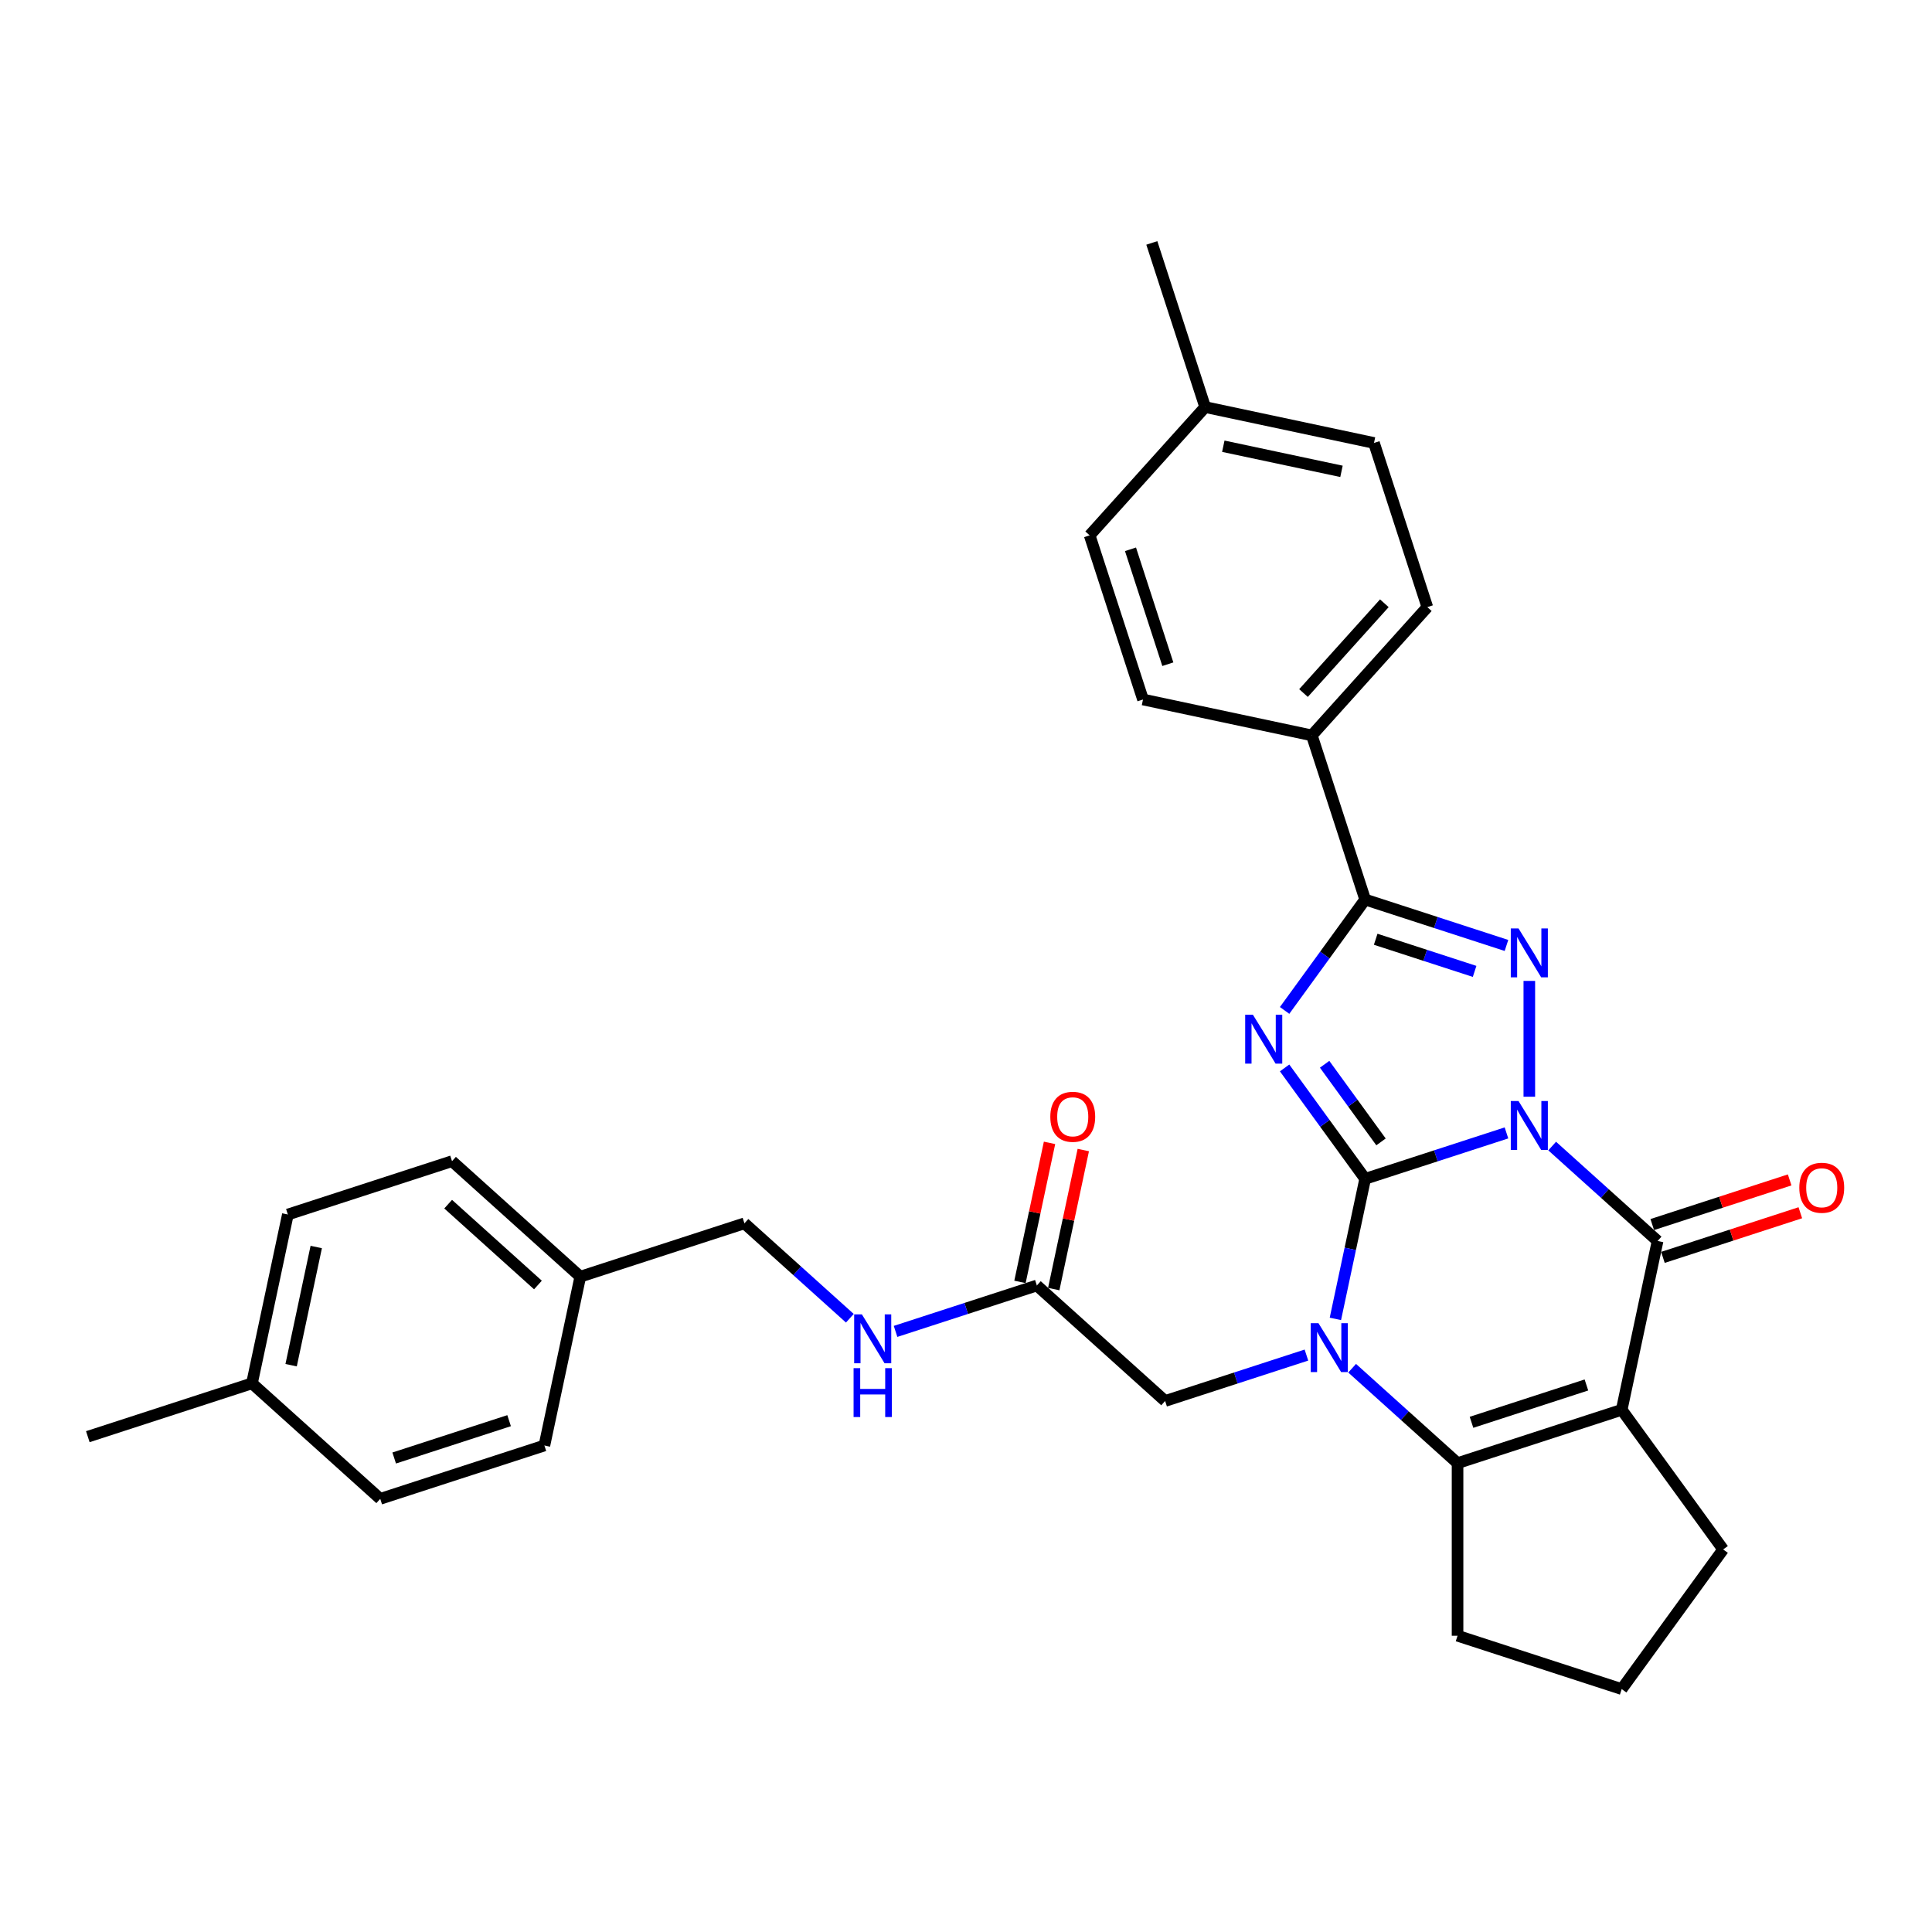 <?xml version='1.0' encoding='iso-8859-1'?>
<svg version='1.1' baseProfile='full'
              xmlns='http://www.w3.org/2000/svg'
                      xmlns:rdkit='http://www.rdkit.org/xml'
                      xmlns:xlink='http://www.w3.org/1999/xlink'
                  xml:space='preserve'
width='1000px' height='1000px' viewBox='0 0 1000 1000'>
<!-- END OF HEADER -->
<rect style='opacity:1.0;fill:#FFFFFF;stroke:none' width='1000' height='1000' x='0' y='0'> </rect>
<path class='bond-0' d='M 779.746,586.389 L 743.177,598.271' style='fill:none;fill-rule:evenodd;stroke:#0000FF;stroke-width:6px;stroke-linecap:butt;stroke-linejoin:miter;stroke-opacity:1' />
<path class='bond-0' d='M 743.177,598.271 L 706.608,610.153' style='fill:none;fill-rule:evenodd;stroke:#000000;stroke-width:6px;stroke-linecap:butt;stroke-linejoin:miter;stroke-opacity:1' />
<path class='bond-3' d='M 791.574,567.662 L 791.574,507.719' style='fill:none;fill-rule:evenodd;stroke:#0000FF;stroke-width:6px;stroke-linecap:butt;stroke-linejoin:miter;stroke-opacity:1' />
<path class='bond-4' d='M 803.402,593.196 L 830.684,617.76' style='fill:none;fill-rule:evenodd;stroke:#0000FF;stroke-width:6px;stroke-linecap:butt;stroke-linejoin:miter;stroke-opacity:1' />
<path class='bond-4' d='M 830.684,617.76 L 857.965,642.325' style='fill:none;fill-rule:evenodd;stroke:#000000;stroke-width:6px;stroke-linecap:butt;stroke-linejoin:miter;stroke-opacity:1' />
<path class='bond-1' d='M 706.608,610.153 L 685.759,581.457' style='fill:none;fill-rule:evenodd;stroke:#000000;stroke-width:6px;stroke-linecap:butt;stroke-linejoin:miter;stroke-opacity:1' />
<path class='bond-1' d='M 685.759,581.457 L 664.91,552.76' style='fill:none;fill-rule:evenodd;stroke:#0000FF;stroke-width:6px;stroke-linecap:butt;stroke-linejoin:miter;stroke-opacity:1' />
<path class='bond-1' d='M 714.809,591.042 L 700.214,570.954' style='fill:none;fill-rule:evenodd;stroke:#000000;stroke-width:6px;stroke-linecap:butt;stroke-linejoin:miter;stroke-opacity:1' />
<path class='bond-1' d='M 700.214,570.954 L 685.62,550.867' style='fill:none;fill-rule:evenodd;stroke:#0000FF;stroke-width:6px;stroke-linecap:butt;stroke-linejoin:miter;stroke-opacity:1' />
<path class='bond-2' d='M 706.608,610.153 L 698.903,646.404' style='fill:none;fill-rule:evenodd;stroke:#000000;stroke-width:6px;stroke-linecap:butt;stroke-linejoin:miter;stroke-opacity:1' />
<path class='bond-2' d='M 698.903,646.404 L 691.197,682.655' style='fill:none;fill-rule:evenodd;stroke:#0000FF;stroke-width:6px;stroke-linecap:butt;stroke-linejoin:miter;stroke-opacity:1' />
<path class='bond-31' d='M 664.91,522.993 L 685.759,494.296' style='fill:none;fill-rule:evenodd;stroke:#0000FF;stroke-width:6px;stroke-linecap:butt;stroke-linejoin:miter;stroke-opacity:1' />
<path class='bond-31' d='M 685.759,494.296 L 706.608,465.6' style='fill:none;fill-rule:evenodd;stroke:#000000;stroke-width:6px;stroke-linecap:butt;stroke-linejoin:miter;stroke-opacity:1' />
<path class='bond-8' d='M 676.205,701.382 L 639.636,713.264' style='fill:none;fill-rule:evenodd;stroke:#0000FF;stroke-width:6px;stroke-linecap:butt;stroke-linejoin:miter;stroke-opacity:1' />
<path class='bond-8' d='M 639.636,713.264 L 603.067,725.146' style='fill:none;fill-rule:evenodd;stroke:#000000;stroke-width:6px;stroke-linecap:butt;stroke-linejoin:miter;stroke-opacity:1' />
<path class='bond-32' d='M 699.862,708.189 L 727.143,732.754' style='fill:none;fill-rule:evenodd;stroke:#0000FF;stroke-width:6px;stroke-linecap:butt;stroke-linejoin:miter;stroke-opacity:1' />
<path class='bond-32' d='M 727.143,732.754 L 754.425,757.318' style='fill:none;fill-rule:evenodd;stroke:#000000;stroke-width:6px;stroke-linecap:butt;stroke-linejoin:miter;stroke-opacity:1' />
<path class='bond-6' d='M 779.746,489.364 L 743.177,477.482' style='fill:none;fill-rule:evenodd;stroke:#0000FF;stroke-width:6px;stroke-linecap:butt;stroke-linejoin:miter;stroke-opacity:1' />
<path class='bond-6' d='M 743.177,477.482 L 706.608,465.6' style='fill:none;fill-rule:evenodd;stroke:#000000;stroke-width:6px;stroke-linecap:butt;stroke-linejoin:miter;stroke-opacity:1' />
<path class='bond-6' d='M 763.253,502.793 L 737.655,494.475' style='fill:none;fill-rule:evenodd;stroke:#0000FF;stroke-width:6px;stroke-linecap:butt;stroke-linejoin:miter;stroke-opacity:1' />
<path class='bond-6' d='M 737.655,494.475 L 712.057,486.158' style='fill:none;fill-rule:evenodd;stroke:#000000;stroke-width:6px;stroke-linecap:butt;stroke-linejoin:miter;stroke-opacity:1' />
<path class='bond-5' d='M 857.965,642.325 L 839.391,729.711' style='fill:none;fill-rule:evenodd;stroke:#000000;stroke-width:6px;stroke-linecap:butt;stroke-linejoin:miter;stroke-opacity:1' />
<path class='bond-11' d='M 860.726,650.821 L 896.285,639.268' style='fill:none;fill-rule:evenodd;stroke:#000000;stroke-width:6px;stroke-linecap:butt;stroke-linejoin:miter;stroke-opacity:1' />
<path class='bond-11' d='M 896.285,639.268 L 931.845,627.714' style='fill:none;fill-rule:evenodd;stroke:#FF0000;stroke-width:6px;stroke-linecap:butt;stroke-linejoin:miter;stroke-opacity:1' />
<path class='bond-11' d='M 855.205,633.828 L 890.764,622.274' style='fill:none;fill-rule:evenodd;stroke:#000000;stroke-width:6px;stroke-linecap:butt;stroke-linejoin:miter;stroke-opacity:1' />
<path class='bond-11' d='M 890.764,622.274 L 926.323,610.72' style='fill:none;fill-rule:evenodd;stroke:#FF0000;stroke-width:6px;stroke-linecap:butt;stroke-linejoin:miter;stroke-opacity:1' />
<path class='bond-7' d='M 839.391,729.711 L 754.425,757.318' style='fill:none;fill-rule:evenodd;stroke:#000000;stroke-width:6px;stroke-linecap:butt;stroke-linejoin:miter;stroke-opacity:1' />
<path class='bond-7' d='M 821.125,716.859 L 761.648,736.184' style='fill:none;fill-rule:evenodd;stroke:#000000;stroke-width:6px;stroke-linecap:butt;stroke-linejoin:miter;stroke-opacity:1' />
<path class='bond-14' d='M 839.391,729.711 L 891.903,801.988' style='fill:none;fill-rule:evenodd;stroke:#000000;stroke-width:6px;stroke-linecap:butt;stroke-linejoin:miter;stroke-opacity:1' />
<path class='bond-9' d='M 706.608,465.6 L 679.001,380.634' style='fill:none;fill-rule:evenodd;stroke:#000000;stroke-width:6px;stroke-linecap:butt;stroke-linejoin:miter;stroke-opacity:1' />
<path class='bond-17' d='M 754.425,757.318 L 754.425,846.657' style='fill:none;fill-rule:evenodd;stroke:#000000;stroke-width:6px;stroke-linecap:butt;stroke-linejoin:miter;stroke-opacity:1' />
<path class='bond-10' d='M 603.067,725.146 L 536.676,665.367' style='fill:none;fill-rule:evenodd;stroke:#000000;stroke-width:6px;stroke-linecap:butt;stroke-linejoin:miter;stroke-opacity:1' />
<path class='bond-15' d='M 679.001,380.634 L 738.78,314.243' style='fill:none;fill-rule:evenodd;stroke:#000000;stroke-width:6px;stroke-linecap:butt;stroke-linejoin:miter;stroke-opacity:1' />
<path class='bond-15' d='M 674.689,358.72 L 716.535,312.245' style='fill:none;fill-rule:evenodd;stroke:#000000;stroke-width:6px;stroke-linecap:butt;stroke-linejoin:miter;stroke-opacity:1' />
<path class='bond-16' d='M 679.001,380.634 L 591.615,362.06' style='fill:none;fill-rule:evenodd;stroke:#000000;stroke-width:6px;stroke-linecap:butt;stroke-linejoin:miter;stroke-opacity:1' />
<path class='bond-12' d='M 536.676,665.367 L 500.107,677.249' style='fill:none;fill-rule:evenodd;stroke:#000000;stroke-width:6px;stroke-linecap:butt;stroke-linejoin:miter;stroke-opacity:1' />
<path class='bond-12' d='M 500.107,677.249 L 463.538,689.131' style='fill:none;fill-rule:evenodd;stroke:#0000FF;stroke-width:6px;stroke-linecap:butt;stroke-linejoin:miter;stroke-opacity:1' />
<path class='bond-13' d='M 545.415,667.225 L 553.063,631.241' style='fill:none;fill-rule:evenodd;stroke:#000000;stroke-width:6px;stroke-linecap:butt;stroke-linejoin:miter;stroke-opacity:1' />
<path class='bond-13' d='M 553.063,631.241 L 560.712,595.258' style='fill:none;fill-rule:evenodd;stroke:#FF0000;stroke-width:6px;stroke-linecap:butt;stroke-linejoin:miter;stroke-opacity:1' />
<path class='bond-13' d='M 527.937,663.51 L 535.586,627.526' style='fill:none;fill-rule:evenodd;stroke:#000000;stroke-width:6px;stroke-linecap:butt;stroke-linejoin:miter;stroke-opacity:1' />
<path class='bond-13' d='M 535.586,627.526 L 543.234,591.543' style='fill:none;fill-rule:evenodd;stroke:#FF0000;stroke-width:6px;stroke-linecap:butt;stroke-linejoin:miter;stroke-opacity:1' />
<path class='bond-18' d='M 439.882,682.324 L 412.6,657.759' style='fill:none;fill-rule:evenodd;stroke:#0000FF;stroke-width:6px;stroke-linecap:butt;stroke-linejoin:miter;stroke-opacity:1' />
<path class='bond-18' d='M 412.6,657.759 L 385.319,633.195' style='fill:none;fill-rule:evenodd;stroke:#000000;stroke-width:6px;stroke-linecap:butt;stroke-linejoin:miter;stroke-opacity:1' />
<path class='bond-28' d='M 891.903,801.988 L 839.391,874.264' style='fill:none;fill-rule:evenodd;stroke:#000000;stroke-width:6px;stroke-linecap:butt;stroke-linejoin:miter;stroke-opacity:1' />
<path class='bond-20' d='M 738.78,314.243 L 711.173,229.277' style='fill:none;fill-rule:evenodd;stroke:#000000;stroke-width:6px;stroke-linecap:butt;stroke-linejoin:miter;stroke-opacity:1' />
<path class='bond-21' d='M 591.615,362.06 L 564.007,277.094' style='fill:none;fill-rule:evenodd;stroke:#000000;stroke-width:6px;stroke-linecap:butt;stroke-linejoin:miter;stroke-opacity:1' />
<path class='bond-21' d='M 604.467,343.793 L 585.142,284.317' style='fill:none;fill-rule:evenodd;stroke:#000000;stroke-width:6px;stroke-linecap:butt;stroke-linejoin:miter;stroke-opacity:1' />
<path class='bond-33' d='M 754.425,846.657 L 839.391,874.264' style='fill:none;fill-rule:evenodd;stroke:#000000;stroke-width:6px;stroke-linecap:butt;stroke-linejoin:miter;stroke-opacity:1' />
<path class='bond-19' d='M 385.319,633.195 L 300.353,660.802' style='fill:none;fill-rule:evenodd;stroke:#000000;stroke-width:6px;stroke-linecap:butt;stroke-linejoin:miter;stroke-opacity:1' />
<path class='bond-24' d='M 300.353,660.802 L 281.778,748.188' style='fill:none;fill-rule:evenodd;stroke:#000000;stroke-width:6px;stroke-linecap:butt;stroke-linejoin:miter;stroke-opacity:1' />
<path class='bond-25' d='M 300.353,660.802 L 233.961,601.023' style='fill:none;fill-rule:evenodd;stroke:#000000;stroke-width:6px;stroke-linecap:butt;stroke-linejoin:miter;stroke-opacity:1' />
<path class='bond-25' d='M 278.438,665.114 L 231.964,623.268' style='fill:none;fill-rule:evenodd;stroke:#000000;stroke-width:6px;stroke-linecap:butt;stroke-linejoin:miter;stroke-opacity:1' />
<path class='bond-34' d='M 711.173,229.277 L 623.787,210.702' style='fill:none;fill-rule:evenodd;stroke:#000000;stroke-width:6px;stroke-linecap:butt;stroke-linejoin:miter;stroke-opacity:1' />
<path class='bond-34' d='M 694.35,243.968 L 633.18,230.966' style='fill:none;fill-rule:evenodd;stroke:#000000;stroke-width:6px;stroke-linecap:butt;stroke-linejoin:miter;stroke-opacity:1' />
<path class='bond-22' d='M 564.007,277.094 L 623.787,210.702' style='fill:none;fill-rule:evenodd;stroke:#000000;stroke-width:6px;stroke-linecap:butt;stroke-linejoin:miter;stroke-opacity:1' />
<path class='bond-29' d='M 623.787,210.702 L 596.179,125.736' style='fill:none;fill-rule:evenodd;stroke:#000000;stroke-width:6px;stroke-linecap:butt;stroke-linejoin:miter;stroke-opacity:1' />
<path class='bond-23' d='M 130.421,716.016 L 148.995,628.63' style='fill:none;fill-rule:evenodd;stroke:#000000;stroke-width:6px;stroke-linecap:butt;stroke-linejoin:miter;stroke-opacity:1' />
<path class='bond-23' d='M 150.684,706.623 L 163.686,645.453' style='fill:none;fill-rule:evenodd;stroke:#000000;stroke-width:6px;stroke-linecap:butt;stroke-linejoin:miter;stroke-opacity:1' />
<path class='bond-30' d='M 130.421,716.016 L 45.455,743.624' style='fill:none;fill-rule:evenodd;stroke:#000000;stroke-width:6px;stroke-linecap:butt;stroke-linejoin:miter;stroke-opacity:1' />
<path class='bond-35' d='M 130.421,716.016 L 196.812,775.796' style='fill:none;fill-rule:evenodd;stroke:#000000;stroke-width:6px;stroke-linecap:butt;stroke-linejoin:miter;stroke-opacity:1' />
<path class='bond-27' d='M 281.778,748.188 L 196.812,775.796' style='fill:none;fill-rule:evenodd;stroke:#000000;stroke-width:6px;stroke-linecap:butt;stroke-linejoin:miter;stroke-opacity:1' />
<path class='bond-27' d='M 263.512,735.336 L 204.035,754.661' style='fill:none;fill-rule:evenodd;stroke:#000000;stroke-width:6px;stroke-linecap:butt;stroke-linejoin:miter;stroke-opacity:1' />
<path class='bond-26' d='M 233.961,601.023 L 148.995,628.63' style='fill:none;fill-rule:evenodd;stroke:#000000;stroke-width:6px;stroke-linecap:butt;stroke-linejoin:miter;stroke-opacity:1' />
<path  class='atom-0' d='M 785.981 569.895
L 794.272 583.296
Q 795.094 584.618, 796.416 587.013
Q 797.738 589.407, 797.81 589.55
L 797.81 569.895
L 801.169 569.895
L 801.169 595.196
L 797.703 595.196
L 788.804 580.545
Q 787.768 578.829, 786.66 576.864
Q 785.588 574.898, 785.267 574.291
L 785.267 595.196
L 781.979 595.196
L 781.979 569.895
L 785.981 569.895
' fill='#0000FF'/>
<path  class='atom-2' d='M 648.504 525.226
L 656.794 538.627
Q 657.616 539.949, 658.938 542.343
Q 660.26 544.738, 660.332 544.881
L 660.332 525.226
L 663.691 525.226
L 663.691 550.527
L 660.225 550.527
L 651.327 535.875
Q 650.29 534.16, 649.182 532.195
Q 648.11 530.229, 647.789 529.622
L 647.789 550.527
L 644.501 550.527
L 644.501 525.226
L 648.504 525.226
' fill='#0000FF'/>
<path  class='atom-3' d='M 682.441 684.889
L 690.731 698.29
Q 691.553 699.612, 692.876 702.006
Q 694.198 704.4, 694.269 704.543
L 694.269 684.889
L 697.628 684.889
L 697.628 710.189
L 694.162 710.189
L 685.264 695.538
Q 684.228 693.823, 683.12 691.857
Q 682.048 689.892, 681.726 689.284
L 681.726 710.189
L 678.438 710.189
L 678.438 684.889
L 682.441 684.889
' fill='#0000FF'/>
<path  class='atom-4' d='M 785.981 480.557
L 794.272 493.958
Q 795.094 495.28, 796.416 497.674
Q 797.738 500.068, 797.81 500.211
L 797.81 480.557
L 801.169 480.557
L 801.169 505.858
L 797.703 505.858
L 788.804 491.206
Q 787.768 489.491, 786.66 487.525
Q 785.588 485.56, 785.267 484.952
L 785.267 505.858
L 781.979 505.858
L 781.979 480.557
L 785.981 480.557
' fill='#0000FF'/>
<path  class='atom-12' d='M 931.317 614.789
Q 931.317 608.714, 934.319 605.319
Q 937.321 601.924, 942.931 601.924
Q 948.542 601.924, 951.544 605.319
Q 954.545 608.714, 954.545 614.789
Q 954.545 620.936, 951.508 624.438
Q 948.47 627.904, 942.931 627.904
Q 937.357 627.904, 934.319 624.438
Q 931.317 620.971, 931.317 614.789
M 942.931 625.045
Q 946.791 625.045, 948.864 622.472
Q 950.972 619.864, 950.972 614.789
Q 950.972 609.822, 948.864 607.321
Q 946.791 604.783, 942.931 604.783
Q 939.072 604.783, 936.964 607.285
Q 934.891 609.786, 934.891 614.789
Q 934.891 619.899, 936.964 622.472
Q 939.072 625.045, 942.931 625.045
' fill='#FF0000'/>
<path  class='atom-13' d='M 446.117 680.324
L 454.408 693.725
Q 455.23 695.047, 456.552 697.441
Q 457.874 699.835, 457.946 699.978
L 457.946 680.324
L 461.305 680.324
L 461.305 705.625
L 457.839 705.625
L 448.941 690.973
Q 447.904 689.258, 446.796 687.292
Q 445.724 685.327, 445.403 684.719
L 445.403 705.625
L 442.115 705.625
L 442.115 680.324
L 446.117 680.324
' fill='#0000FF'/>
<path  class='atom-13' d='M 441.811 708.155
L 445.242 708.155
L 445.242 718.911
L 458.178 718.911
L 458.178 708.155
L 461.609 708.155
L 461.609 733.455
L 458.178 733.455
L 458.178 721.77
L 445.242 721.77
L 445.242 733.455
L 441.811 733.455
L 441.811 708.155
' fill='#0000FF'/>
<path  class='atom-14' d='M 543.637 578.052
Q 543.637 571.977, 546.638 568.582
Q 549.64 565.188, 555.251 565.188
Q 560.861 565.188, 563.863 568.582
Q 566.865 571.977, 566.865 578.052
Q 566.865 584.199, 563.827 587.701
Q 560.79 591.167, 555.251 591.167
Q 549.676 591.167, 546.638 587.701
Q 543.637 584.235, 543.637 578.052
M 555.251 588.308
Q 559.11 588.308, 561.183 585.735
Q 563.291 583.127, 563.291 578.052
Q 563.291 573.085, 561.183 570.584
Q 559.11 568.046, 555.251 568.046
Q 551.391 568.046, 549.283 570.548
Q 547.21 573.049, 547.21 578.052
Q 547.21 583.162, 549.283 585.735
Q 551.391 588.308, 555.251 588.308
' fill='#FF0000'/>
</svg>
